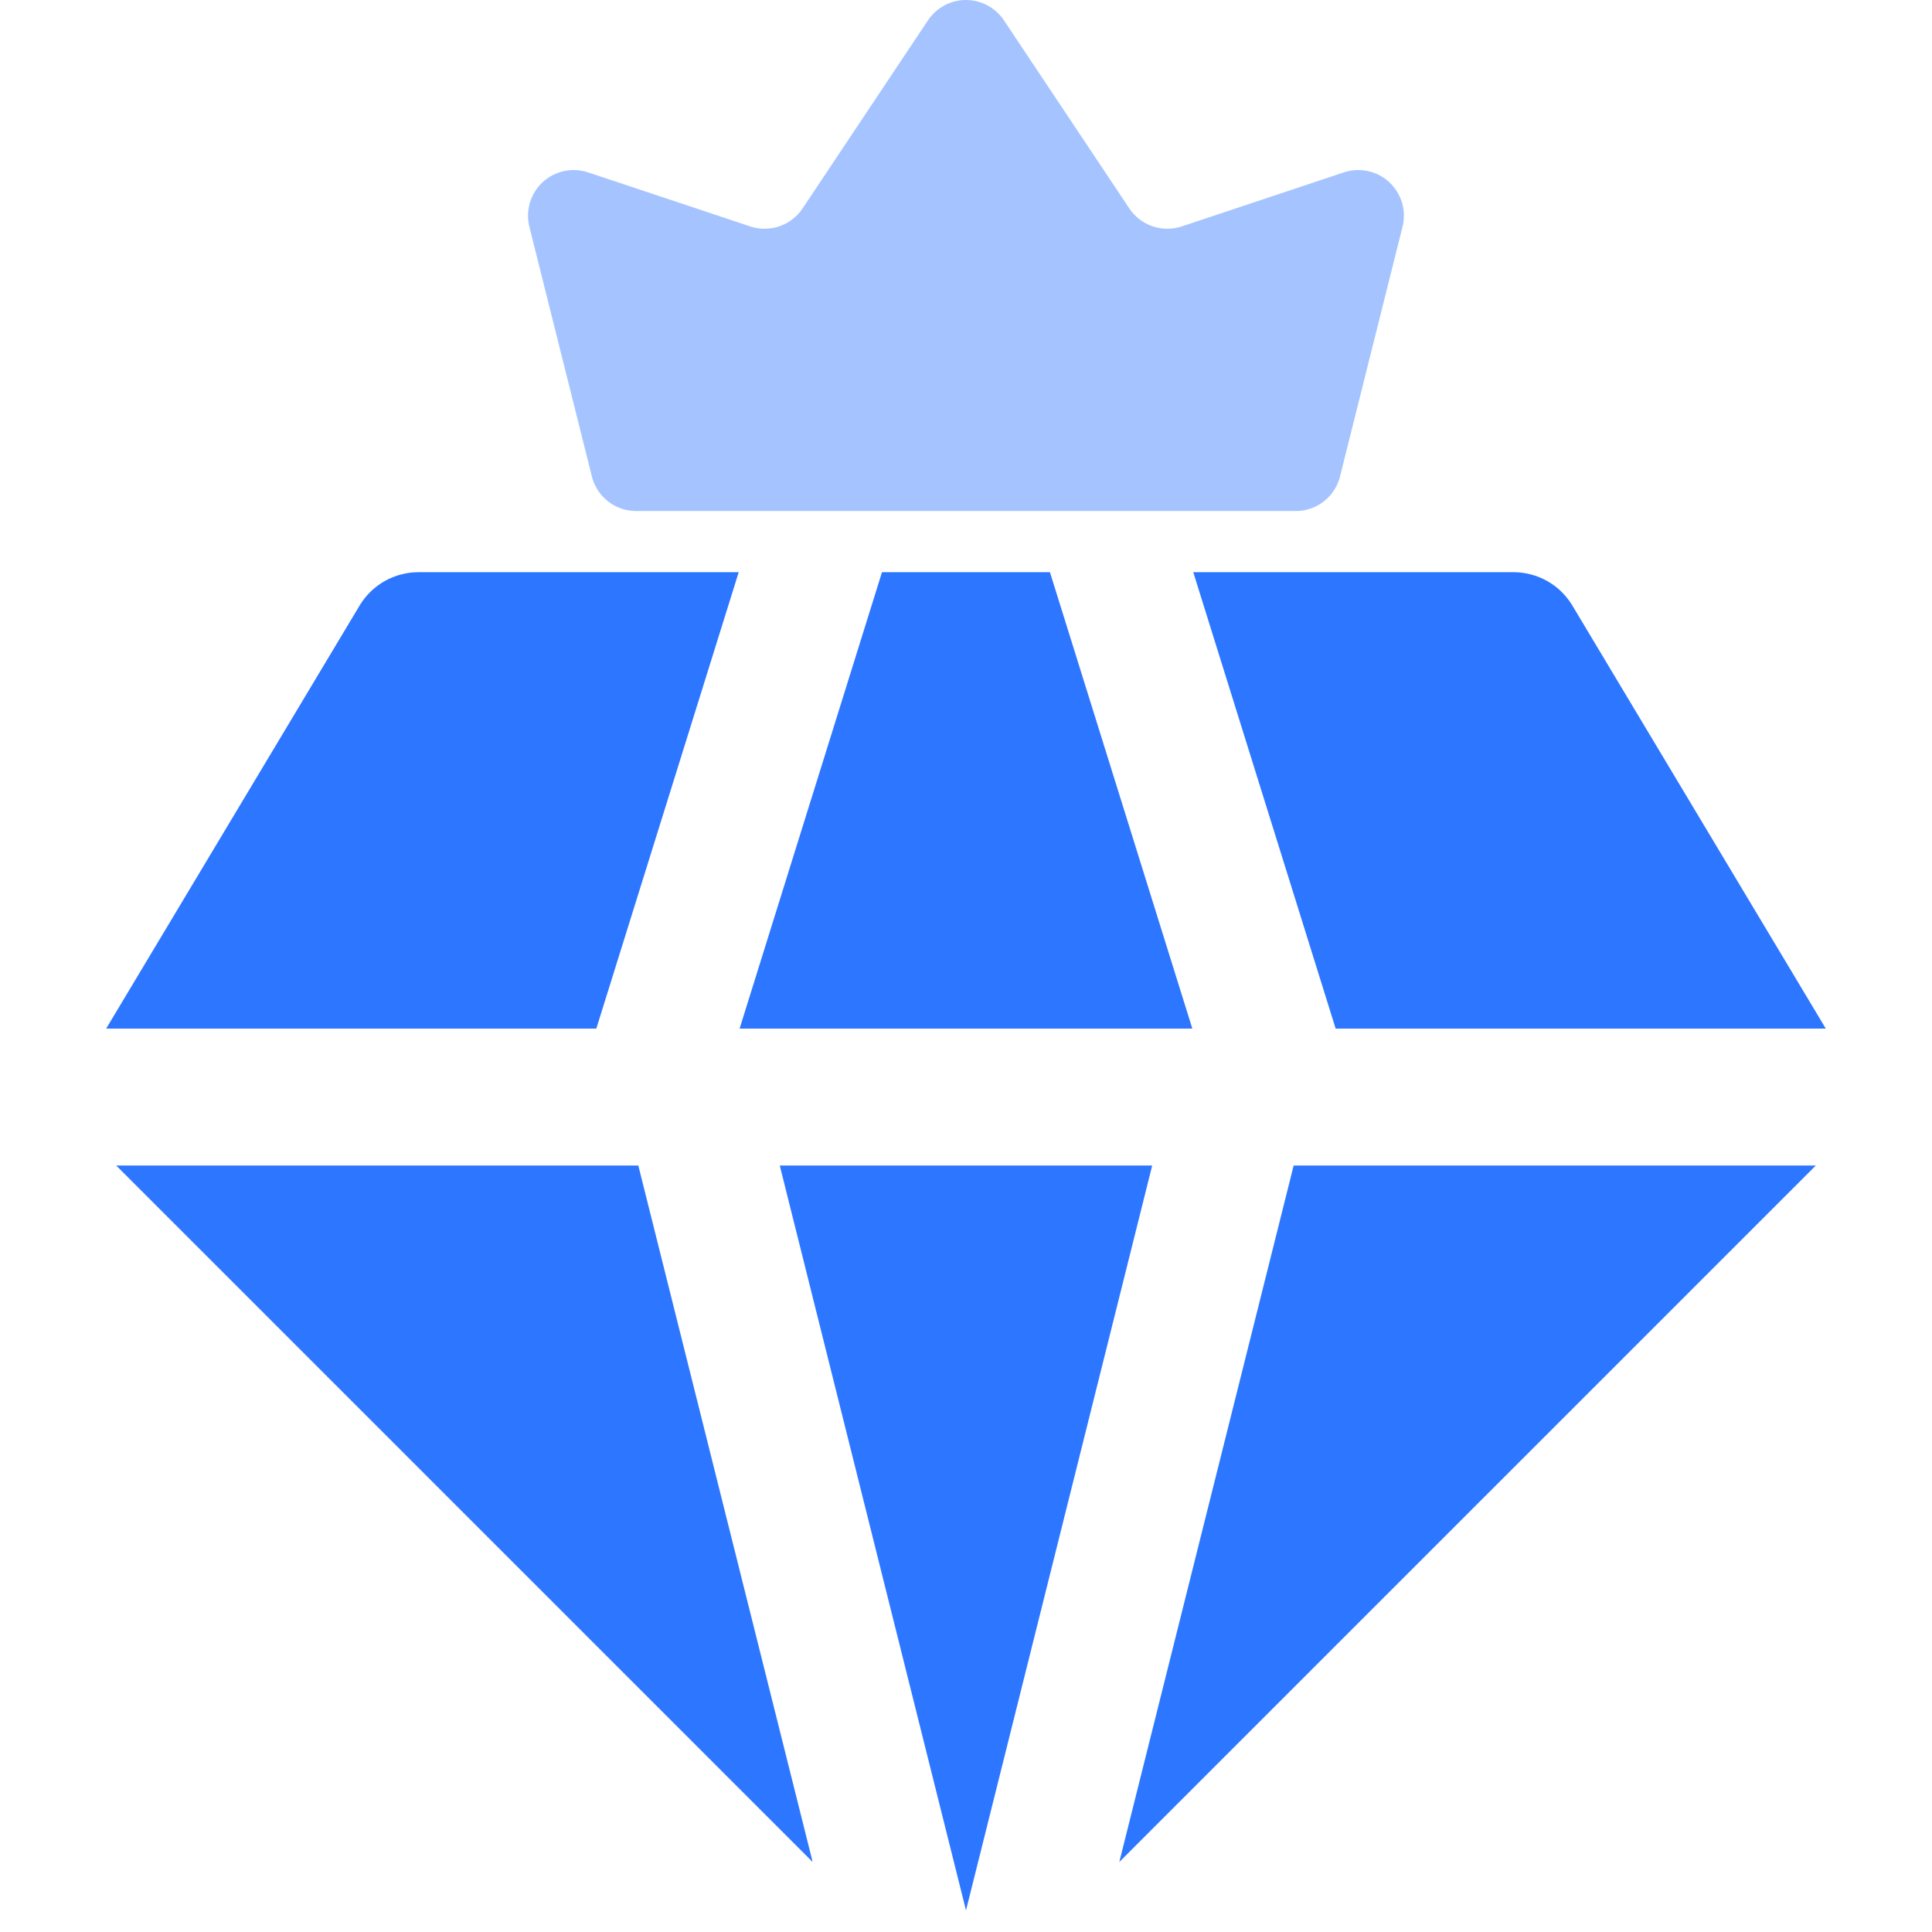 <svg width="54" height="54" viewBox="0 0 54 54" fill="none" xmlns="http://www.w3.org/2000/svg">
<g clip-path="url(#clip0_2299_9666)">
<path d="M22.714 52.043L3.248 32.577H17.841L22.714 52.043Z" fill="#2D76FF"/>
<path d="M32.204 32.577L27 53.395L21.795 32.577H32.204Z" fill="#2D76FF"/>
<path d="M50.752 32.577L31.285 52.043L36.158 32.577H50.752Z" fill="#2D76FF"/>
<path d="M20.647 15.993L16.667 28.75H2.967L10.059 16.912C10.23 16.632 10.47 16.4 10.756 16.239C11.042 16.079 11.364 15.994 11.692 15.993H20.647Z" fill="#2D76FF"/>
<path d="M33.326 28.75H20.672L24.652 15.993H29.346L33.326 28.75Z" fill="#2D76FF"/>
<path d="M51.032 28.75H37.332L33.352 15.993H42.307C42.635 15.994 42.957 16.079 43.243 16.239C43.529 16.4 43.769 16.632 43.94 16.912L51.032 28.75Z" fill="#2D76FF"/>
<path d="M16.543 13.318L14.796 6.338C14.741 6.116 14.746 5.884 14.811 5.664C14.876 5.445 14.999 5.248 15.167 5.092C15.334 4.937 15.541 4.83 15.764 4.781C15.988 4.733 16.22 4.746 16.437 4.818L20.967 6.328C21.233 6.417 21.52 6.415 21.785 6.325C22.049 6.234 22.277 6.058 22.432 5.826L25.937 0.568C26.054 0.393 26.212 0.25 26.397 0.151C26.582 0.052 26.789 0 26.999 0C27.209 0 27.416 0.052 27.601 0.151C27.786 0.25 27.944 0.393 28.06 0.568L31.565 5.826C31.72 6.058 31.948 6.234 32.212 6.325C32.477 6.415 32.764 6.417 33.03 6.328L37.56 4.818C37.777 4.746 38.01 4.733 38.233 4.781C38.457 4.829 38.663 4.937 38.831 5.092C38.998 5.248 39.121 5.445 39.187 5.664C39.252 5.883 39.257 6.116 39.201 6.338L37.454 13.318C37.385 13.594 37.226 13.839 37.002 14.014C36.777 14.189 36.501 14.284 36.217 14.284H17.781C17.496 14.284 17.22 14.189 16.996 14.014C16.771 13.839 16.612 13.594 16.543 13.318Z" fill="#A5C4FF"/>
</g>
<defs>
<clipPath id="clip0_2299_9666">
<rect width="54" height="54" fill="white"/>
</clipPath>
</defs>
</svg>
